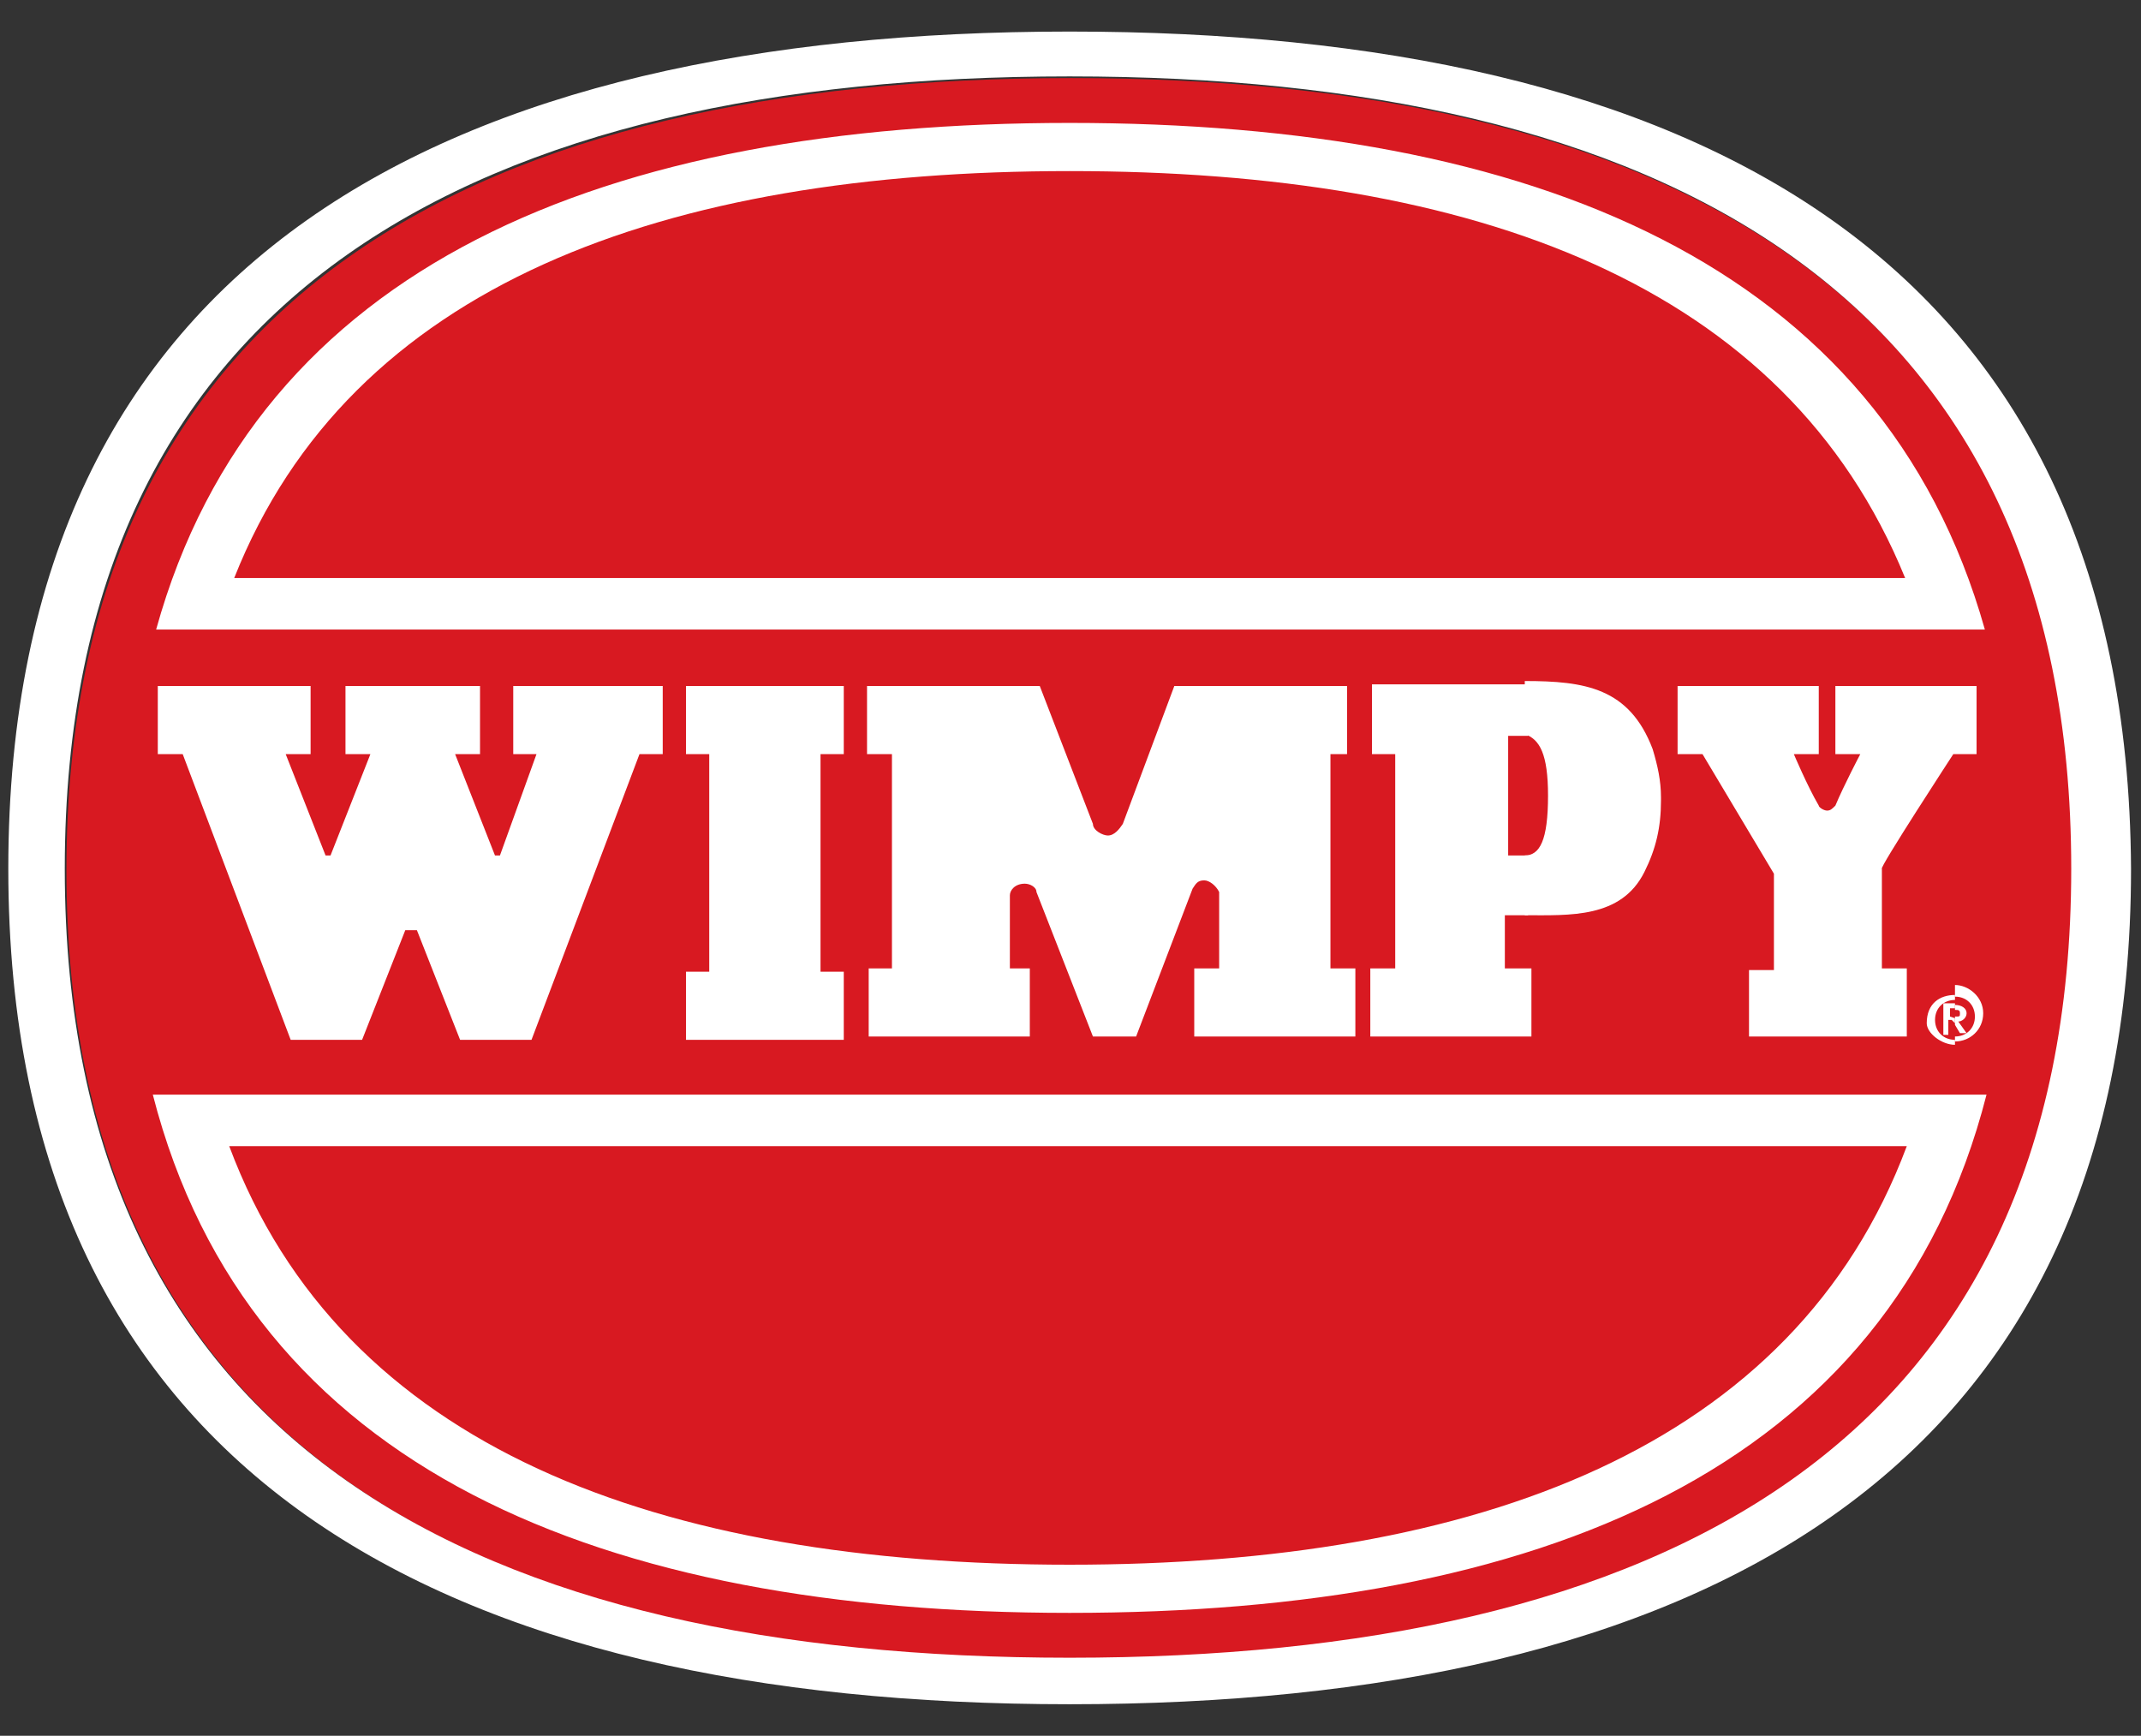 <?xml version="1.0" encoding="UTF-8"?> <svg xmlns="http://www.w3.org/2000/svg" xmlns:xlink="http://www.w3.org/1999/xlink" version="1.1" id="Layer_1" x="0px" y="0px" viewBox="0 0 128.9 104.5" style="enable-background:new 0 0 128.9 104.5;" xml:space="preserve"><rect x="0" y="0" width="128.9" height="104.5" fill="#333333" stroke="none"/> <style type="text/css"> .st0{fill:#D81921;} .st1{fill:#FFFFFF;} </style> <path class="st0" d="M64.5,99.9C29.2,99.9,4,87.3,4,52.4S29.2,4.7,64.5,4.7s60.3,12.8,60.3,47.7S99.7,99.9,64.5,99.9z"></path> <g> <path class="st1" d="M64.4,4.6c35.3,0,60.3,12.8,60.3,47.7s-25,47.5-60.3,47.5S3.9,87.3,3.9,52.3S29.1,4.6,64.4,4.6 M64.4,102.6 c37.3,0,63.9-13.5,63.9-50.3c-0.2-37-26.6-50.4-63.9-50.4S0.5,15.4,0.5,52.3C0.5,89.1,27.1,102.6,64.4,102.6"></path> <path class="st1" d="M81.1,45.4v-4.1H70.7l-3.1,8.3c-0.2,0.3-0.5,0.7-0.9,0.7c-0.3,0-0.9-0.3-0.9-0.7l-3.2-8.3H52.2v4.1h1.5v12.9 h-1.4v4.1H62v-4.1h-1.2v-4.4c0-0.3,0.3-0.7,0.9-0.7c0.3,0,0.7,0.2,0.7,0.5c0.2,0.5,3.4,8.7,3.4,8.7h2.6l3.4-8.9 c0.2-0.3,0.3-0.5,0.7-0.5c0.3,0,0.7,0.3,0.9,0.7v4.6h-1.5v4.1h9.7v-4.1h-1.5V45.4H81.1z M117.6,45.4h1.4v-4.1h-8.5v4.1h1.5 c0,0-1,1.9-1.5,3.1c-0.2,0.2-0.3,0.3-0.5,0.3s-0.5-0.2-0.5-0.3c-0.7-1.2-1.5-3.1-1.5-3.1h1.5v-4.1H101v4.1h1.5l4.3,7.2v5.8h-1.5v4 h9.5v-4.1h-1.5v-6C113.1,52.3,117.6,45.4,117.6,45.4z M50.8,45.4v-4.1h-9.5v4.1h1.4v13.1h-1.4v4.1h9.5v-4.1h-1.4V45.4H50.8z M18.7,41.3H9.5v4.1H11l6.5,17.2h4.3l2.6-6.6h0.7l2.6,6.6H32l6.5-17.2h1.4v-4.1h-9v4.1h1.4l-2.2,6.1h-0.3l-2.4-6.1h1.5v-4.1h-8.1 v4.1h1.5l-2.4,6.1h-0.3l-2.4-6.1h1.5C18.7,45.4,18.7,41.3,18.7,41.3z M92,58.3h0.2v4.1H92V58.3z M92,55.1v-3.6h-1.2v-7.2H92v-3.1 h-9.4v4.2H84v12.9h-1.5v4.1H92v-4.1h-1.4v-3.2H92"></path> <path class="st1" d="M93.2,47.9c0,2.7-0.5,3.6-1.4,3.6v3.6c2.7,0,5.8,0.2,7.2-2.6c0.7-1.4,1-2.7,1-4.3V48c0-1-0.2-1.9-0.5-2.9 c-1.4-3.7-4.1-4.1-7.7-4.1v3.2C92.7,44.5,93.2,45.4,93.2,47.9 M117.4,61.2v-0.5h0.3v-0.3H117v1.9h0.3v-0.9h0.2l0.2,0.2v-0.3 L117.4,61.2z M117.7,60c0.7,0,1.2,0.5,1.2,1.2s-0.5,1.2-1.2,1.2v0.3c0.9,0,1.7-0.7,1.7-1.7s-0.9-1.7-1.7-1.7V60z"></path> <path class="st1" d="M118.4,62.2l-0.5-0.7c0.2,0,0.5-0.2,0.5-0.5s-0.3-0.5-0.7-0.5v0.3c0.2,0,0.3,0,0.3,0.2s0,0.2-0.3,0.2v0.5 l0.3,0.5C118.1,62.2,118.4,62.2,118.4,62.2z M117.7,62.9v-0.3c-0.7,0-1.2-0.5-1.2-1.2s0.5-1.2,1.2-1.2v-0.3c-0.9,0-1.7,0.5-1.7,1.7 C116,62.2,116.9,62.9,117.7,62.9 M64.4,10.3c24.4,0,43.1,6.8,50.3,24.5H14.1C21.1,17.1,40,10.3,64.4,10.3 M64.4,7.4 c-27.9,0-48.9,8.5-55,30.5h110.1C113.3,15.9,92.2,7.4,64.4,7.4 M114.8,69C108,87.2,88.9,94.2,64.4,94.2c-24.7,0-43.8-7-50.6-25.2 C13.8,69,114.8,69,114.8,69z M64.4,97.1c28.1,0,49.4-8.5,55.2-31.2H9.2C15,88.5,36.3,97.1,64.4,97.1"></path> </g> </svg> 